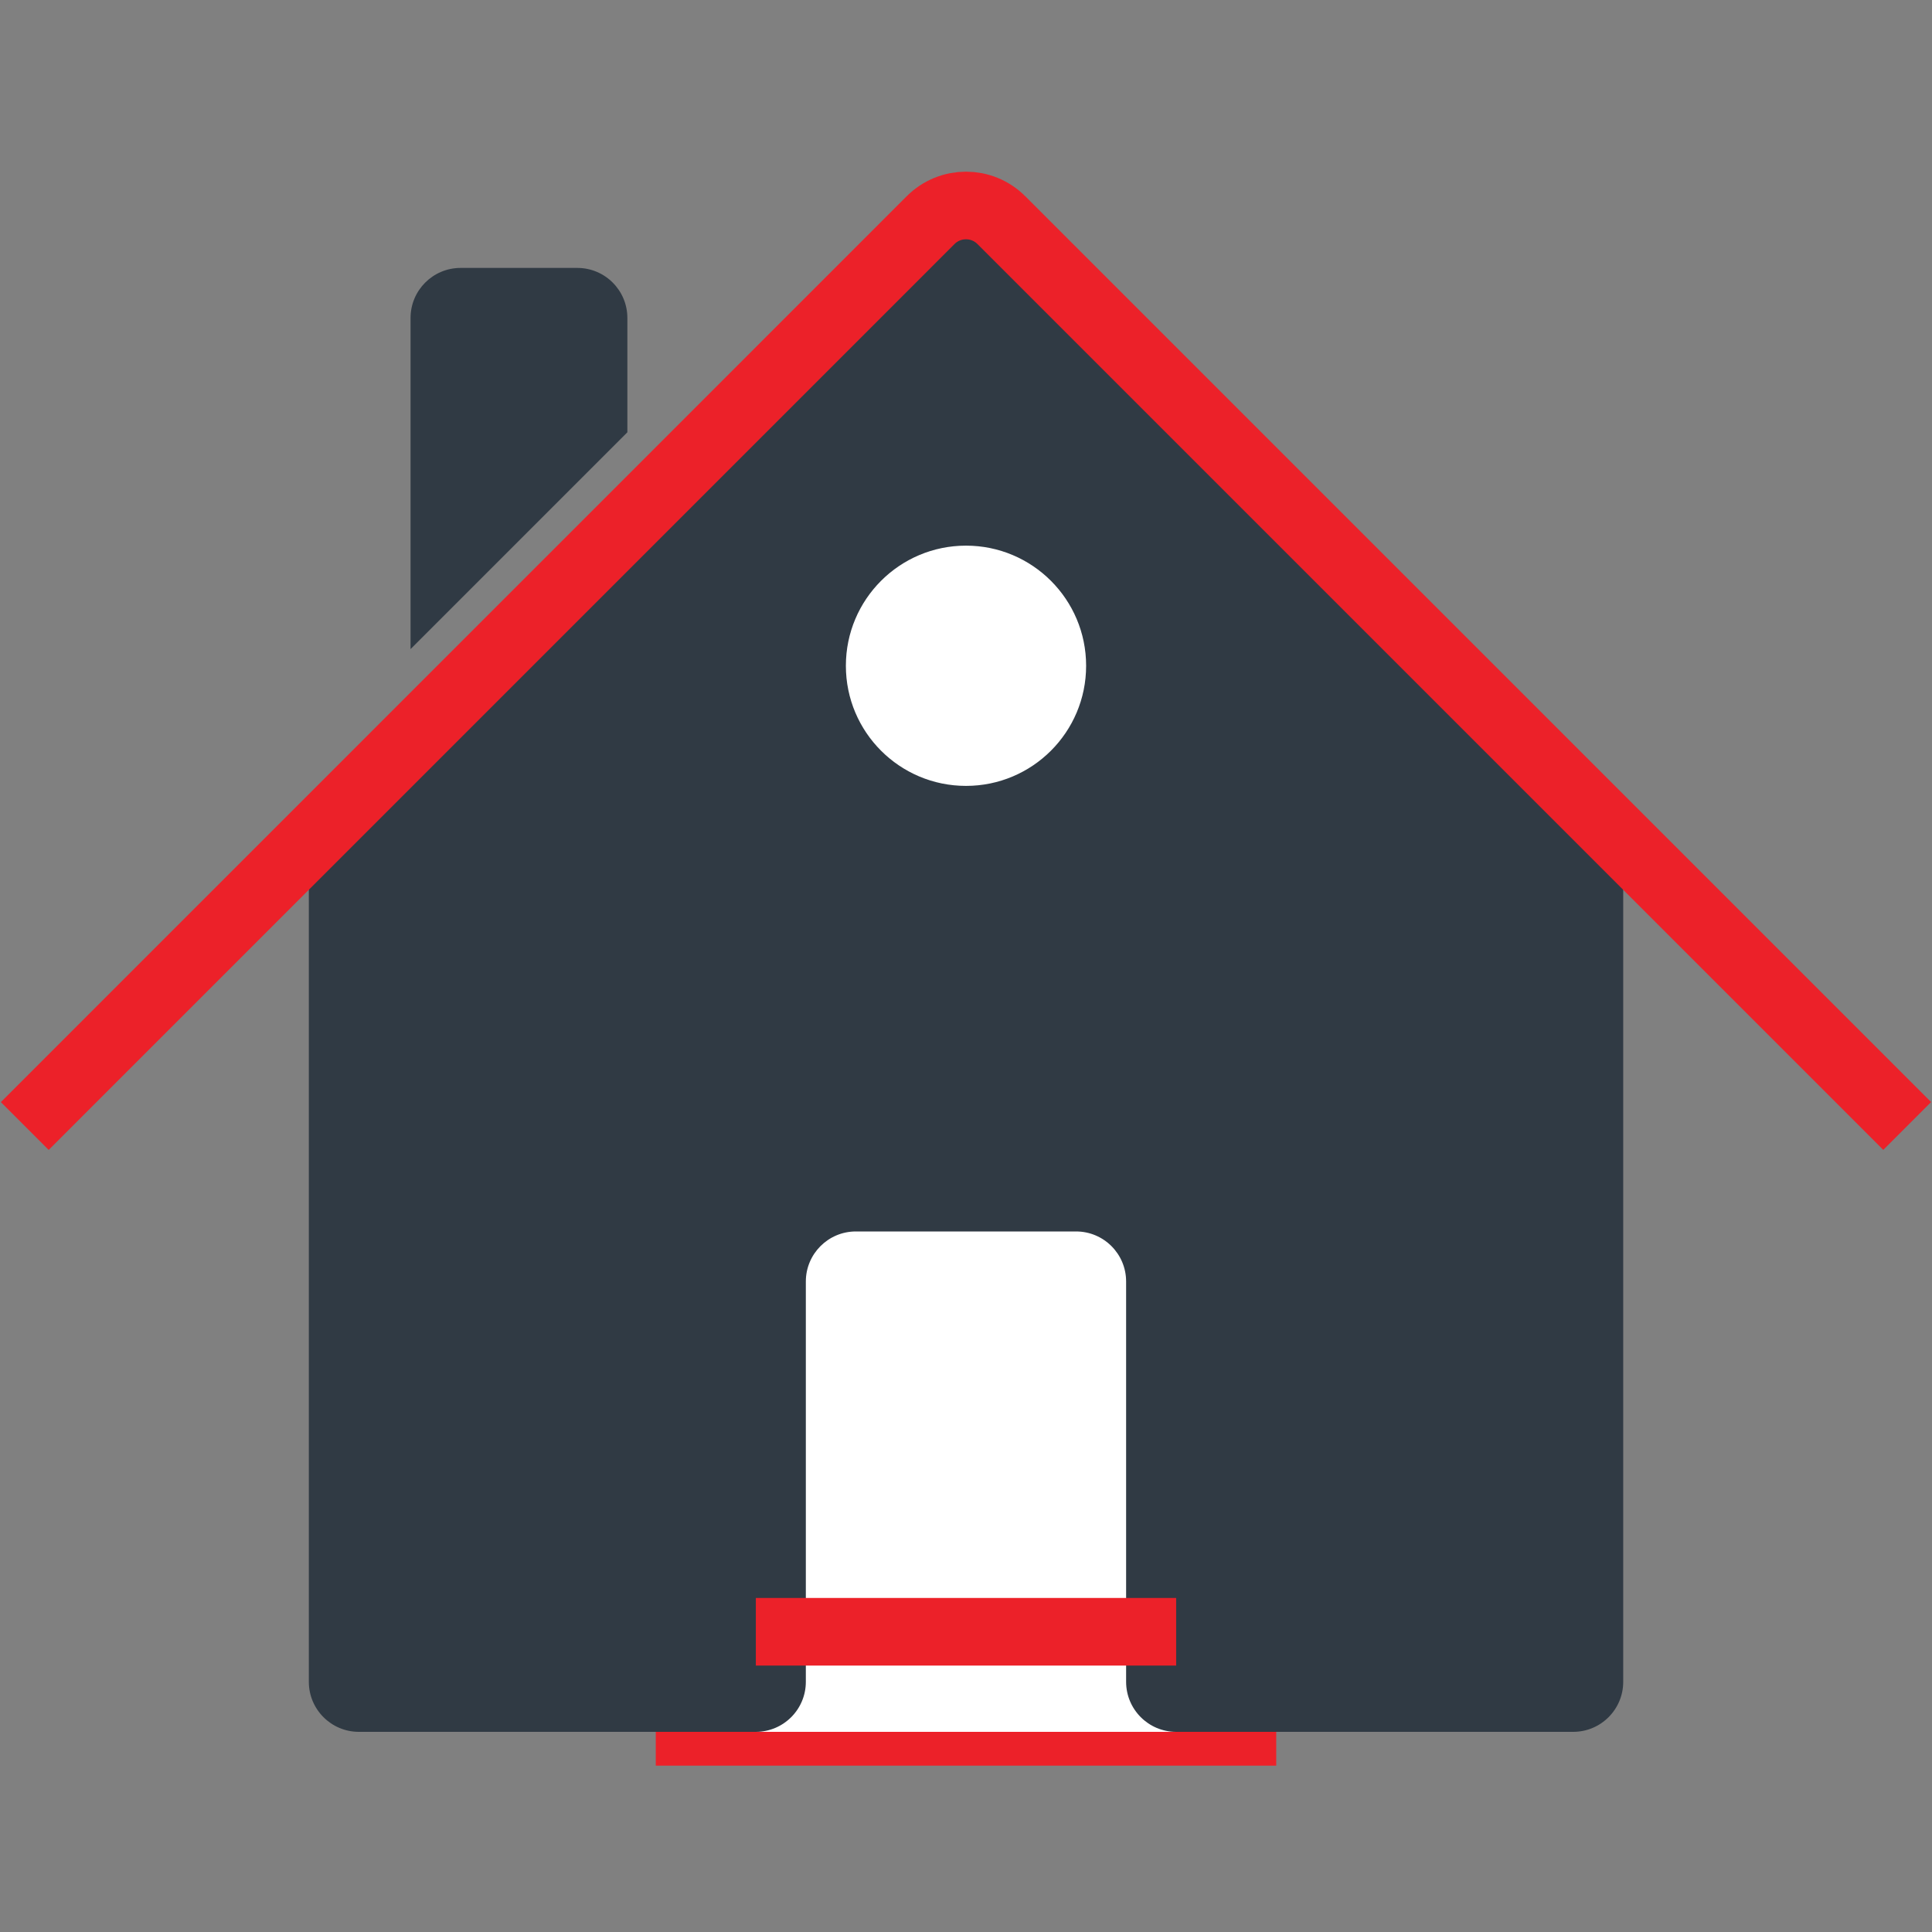<?xml version="1.0" encoding="UTF-8"?>
<svg id="Layer_1" data-name="Layer 1" xmlns="http://www.w3.org/2000/svg" viewBox="0 0 400 400">
  <rect x="0" y="0" width="400" height="400" fill="#808080" stroke="none"/>
  <defs>
    <style>
      .cls-1 {
        fill: none;
        stroke: #EC2129;
        stroke-miterlimit: 10;
        stroke-width: 14px;
      }

      .cls-2 {
        fill: #303a44;
      }

      .cls-2, .cls-3 {
        stroke-width: 0px;
      }

      .cls-3 {
        fill: #fff;
      }
    </style>
  </defs>
  <line class="cls-1" x1="135.77" y1="358.56" x2="264.23" y2="358.56"/>
  <g>
    <path class="cls-2" d="M334.38,172.65h0s-.02-.02-.02-.02c-.83-1.26-1.93-2.31-3.21-3.11L197.85,40.4,68.63,169.63c-2.82,1.85-4.69,5.03-4.69,8.66v169.91c0,5.72,4.64,10.36,10.36,10.36h251.41c5.72,0,10.36-4.64,10.36-10.36v-169.91c0-2.09-.63-4.02-1.69-5.64Z"/>
    <path class="cls-2" d="M129.89,89.49v-23.66c0-5.72-4.64-10.36-10.36-10.36h-24.17c-5.72,0-10.36,4.64-10.36,10.36v68.56l44.9-44.9Z"/>
    <path class="cls-3" d="M233.15,348.2v-82.88c0-5.72-4.64-10.36-10.36-10.36h-45.59c-5.72,0-10.36,4.64-10.36,10.36v82.88c0,5.72-4.64,10.36-10.36,10.36h87.03c-5.72,0-10.36-4.64-10.36-10.36Z"/>
    <circle class="cls-3" cx="200" cy="137.84" r="24.87"/>
    <line class="cls-1" x1="156.49" y1="337.84" x2="243.51" y2="337.84"/>
    <path class="cls-1" d="M5.13,233.13L192.67,45.58c4.05-4.05,10.61-4.05,14.65,0l187.54,187.54"/>
  </g>
</svg>
